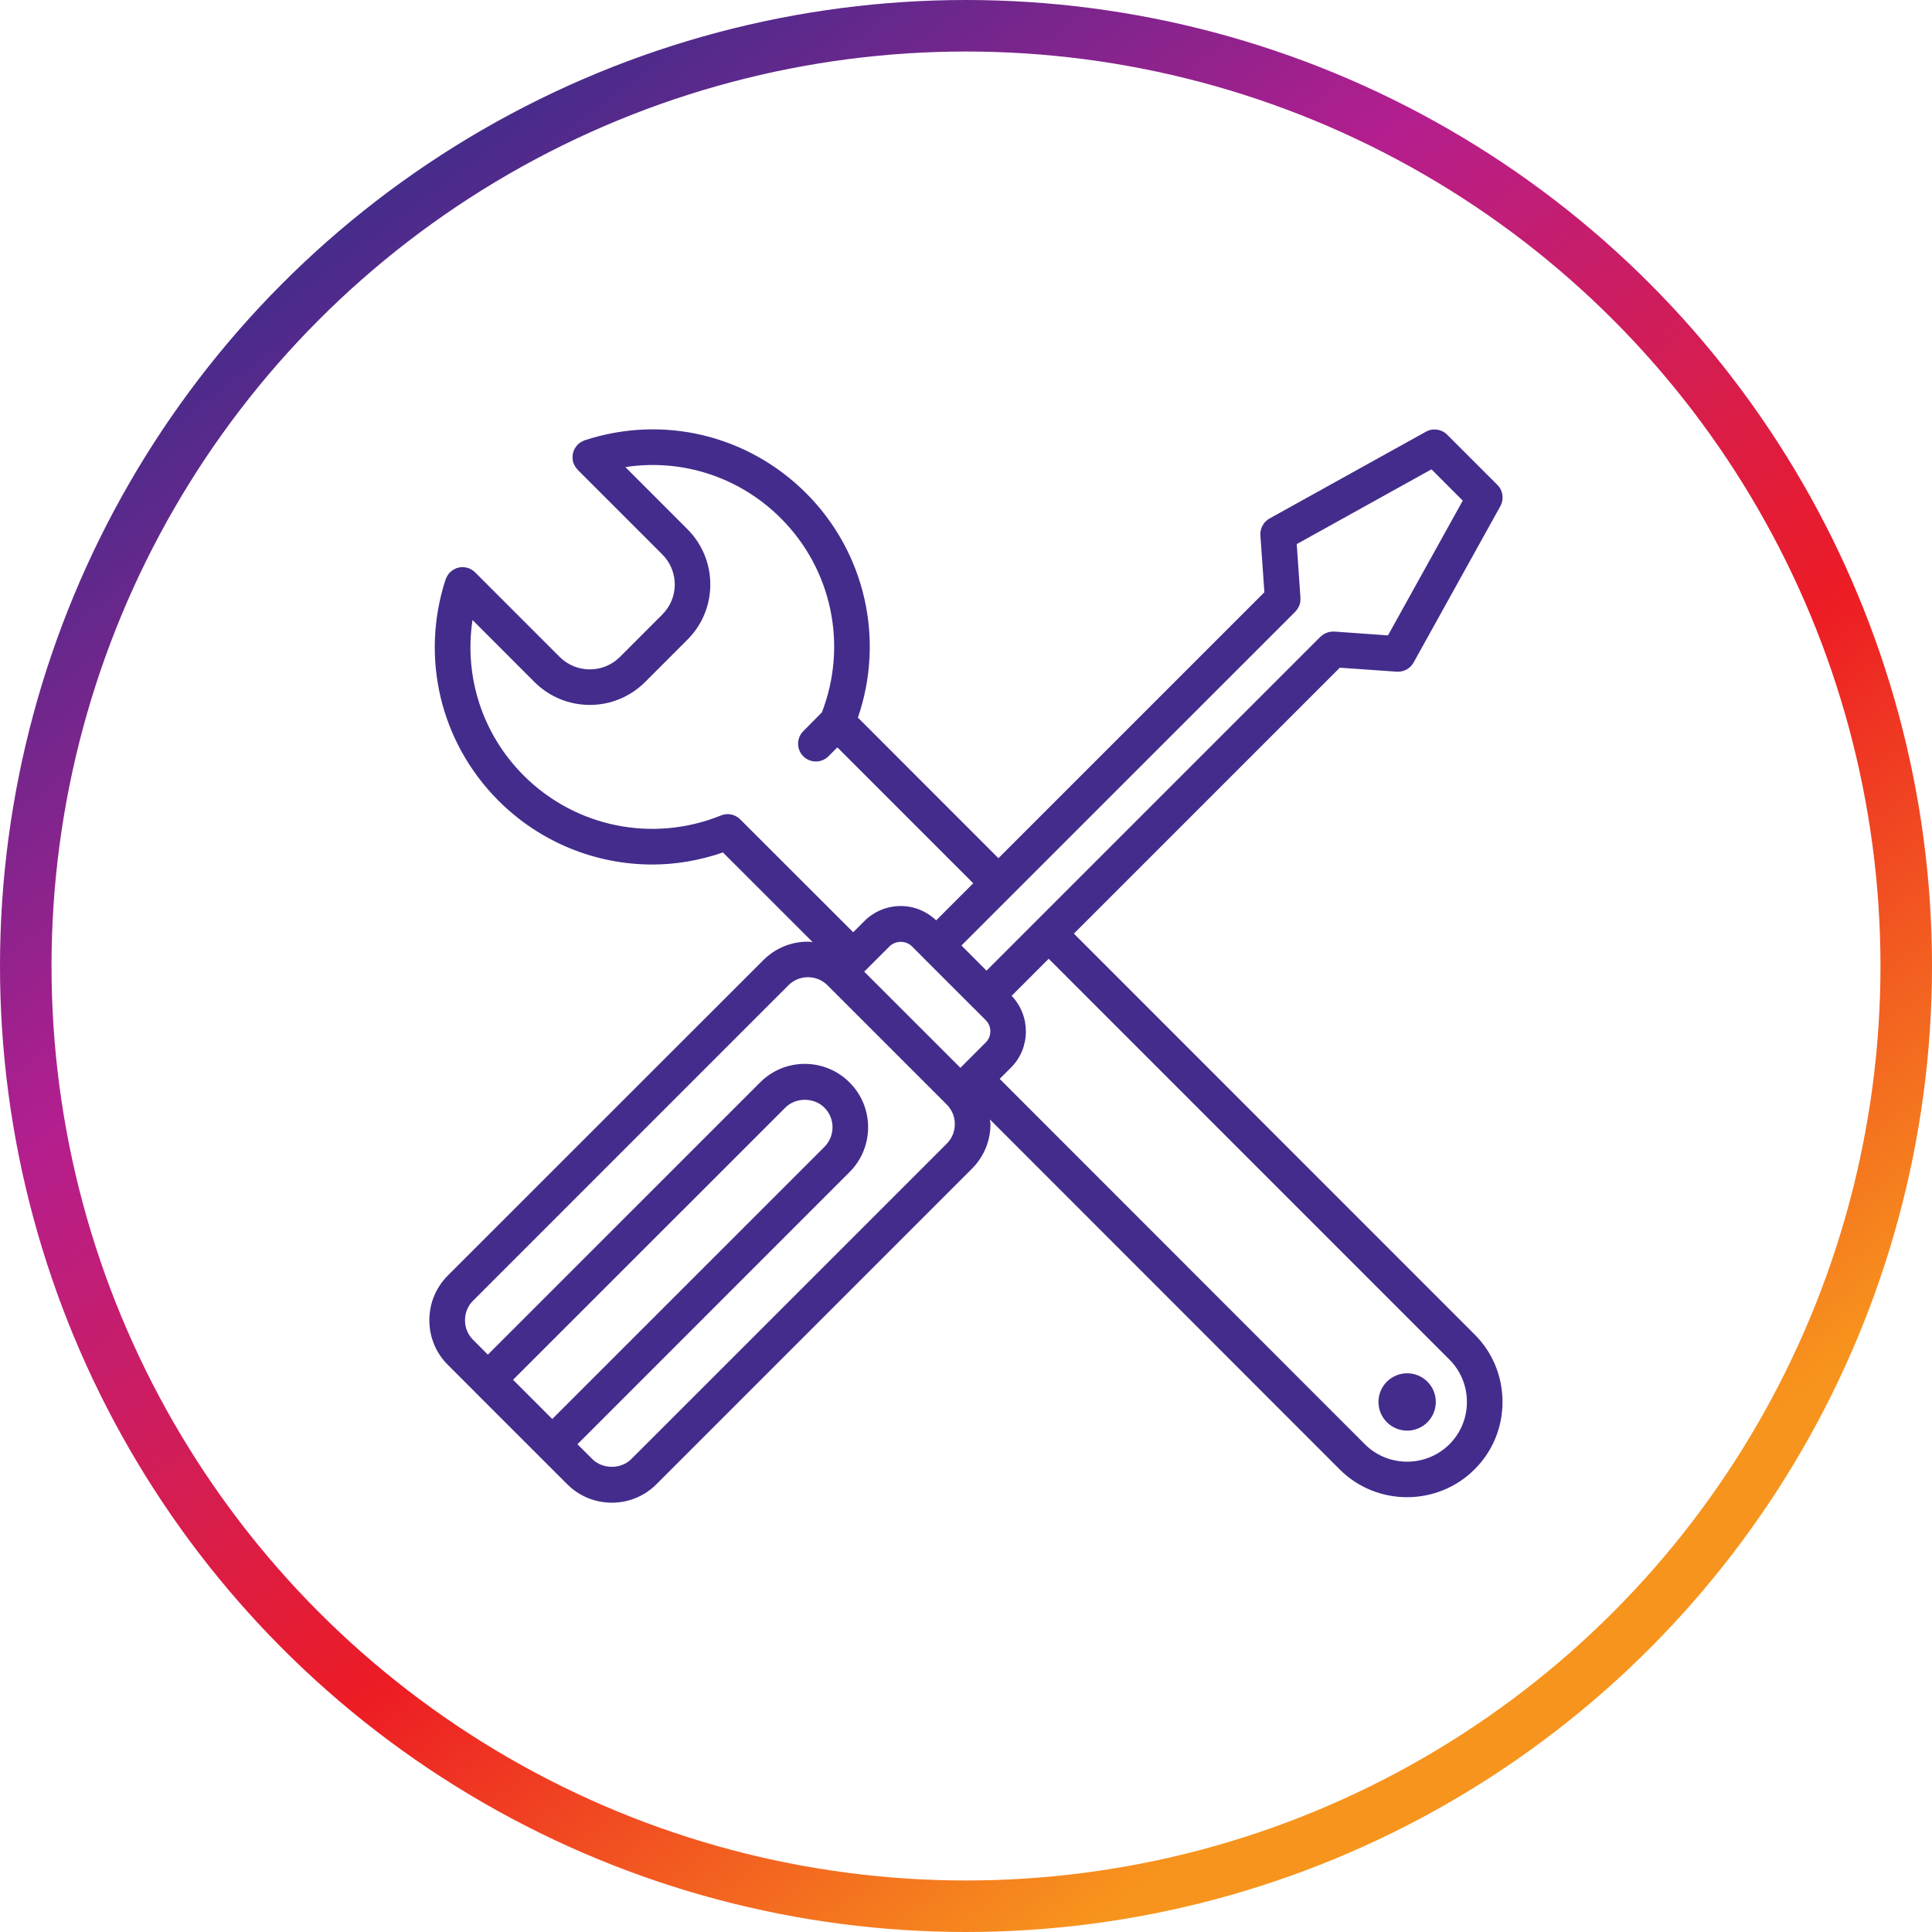 <?xml version="1.0" encoding="UTF-8"?>
<svg width="75px" height="75px" viewBox="0 0 75 75" version="1.1" xmlns="http://www.w3.org/2000/svg" xmlns:xlink="http://www.w3.org/1999/xlink">
    <title>361979CB-44FB-4F58-BDA7-B57772A67E84</title>
    <defs>
        <linearGradient x1="19.151%" y1="8.25%" x2="77.101%" y2="85.766%" id="linearGradient-1">
            <stop stop-color="#442C8B" offset="0%"></stop>
            <stop stop-color="#B41E8E" offset="30.817%"></stop>
            <stop stop-color="#ED1C24" offset="66.217%"></stop>
            <stop stop-color="#F7941D" offset="100%"></stop>
        </linearGradient>
    </defs>
    <g id="Livpure-LP" stroke="none" stroke-width="1" fill="none" fill-rule="evenodd">
        <g id="New-RO-sub-desktop-2" transform="translate(-1050, -1915)">
            <g id="Compair-2" transform="translate(0, 1600)">
                <g id="Group-14" transform="translate(239, 173)">
                    <g id="othere-copy" transform="translate(580, 0)">
                        <g id="Group-5" transform="translate(194, 142)">
                            <g id="icon" transform="translate(37, 0)">
                                <circle id="Oval" stroke="url(#linearGradient-1)" stroke-width="2" cx="37.5" cy="37.5" r="36.5"></circle>
                                <g id="noun_tools_943595" transform="translate(16.667, 16.667)" fill="#442C8C" fill-rule="nonzero">
                                    <path d="M40.577,35.137 L40.125,34.685 L25.021,19.576 L35.344,9.253 L37.558,9.408 L37.604,9.408 C37.855,9.408 38.086,9.274 38.209,9.051 L41.577,2.982 C41.725,2.71 41.681,2.375 41.462,2.157 L39.51,0.206 C39.294,-0.01 38.958,-0.059 38.687,0.092 L32.618,3.46 C32.382,3.591 32.244,3.846 32.261,4.113 L32.416,6.324 L22.092,16.648 L16.637,11.19 C17.683,8.147 16.921,4.773 14.625,2.477 C12.363,0.215 9.07,-0.572 6.031,0.425 L6.001,0.438 L5.969,0.453 C5.893,0.487 5.825,0.531 5.768,0.586 L5.757,0.593 L5.749,0.608 C5.691,0.667 5.647,0.735 5.615,0.809 L5.602,0.839 C5.575,0.911 5.56,0.987 5.56,1.068 L5.56,1.098 C5.56,1.164 5.568,1.231 5.589,1.297 L5.604,1.327 C5.606,1.338 5.613,1.348 5.617,1.357 C5.651,1.433 5.696,1.501 5.751,1.558 L5.759,1.571 L9.04,4.852 C9.354,5.166 9.526,5.579 9.528,6.023 C9.528,6.464 9.354,6.878 9.042,7.19 L7.397,8.837 C6.752,9.48 5.704,9.478 5.059,8.835 L1.776,5.55 L1.768,5.543 C1.71,5.486 1.64,5.442 1.566,5.408 L1.534,5.395 L1.502,5.382 C1.439,5.361 1.373,5.352 1.307,5.35 L1.273,5.35 C1.195,5.35 1.118,5.367 1.046,5.393 L1.016,5.408 C0.942,5.439 0.874,5.484 0.815,5.541 L0.8,5.55 C0.798,5.554 0.798,5.56 0.794,5.56 C0.738,5.618 0.694,5.686 0.66,5.762 L0.645,5.794 L0.632,5.823 C-0.359,8.864 0.427,12.156 2.686,14.418 C4.306,16.035 6.459,16.894 8.656,16.894 C9.575,16.894 10.502,16.733 11.397,16.425 L14.878,19.905 C14.818,19.901 14.759,19.888 14.699,19.888 C14.041,19.888 13.426,20.143 12.961,20.61 L0.721,32.845 C0.255,33.31 0,33.928 0,34.583 C0,35.239 0.255,35.857 0.721,36.319 L1.783,37.382 L1.783,37.384 L5.348,40.947 C5.81,41.41 6.428,41.667 7.083,41.667 C7.741,41.667 8.357,41.412 8.821,40.945 L21.061,28.705 C21.526,28.243 21.783,27.623 21.783,26.97 C21.783,26.908 21.768,26.851 21.761,26.789 L35.338,40.374 C36.06,41.096 37.006,41.454 37.955,41.454 C38.903,41.454 39.854,41.094 40.577,40.372 C41.276,39.676 41.66,38.747 41.66,37.756 C41.66,36.763 41.276,35.833 40.577,35.135 L40.577,35.137 Z M33.617,7.078 L33.624,7.067 C33.681,7.008 33.725,6.94 33.759,6.865 L33.772,6.838 C33.8,6.768 33.815,6.689 33.815,6.611 L33.815,6.575 C33.815,6.564 33.819,6.553 33.817,6.541 L33.672,4.455 L38.903,1.552 L40.117,2.768 L37.214,7.999 L35.128,7.85 L35.092,7.852 L35.06,7.852 C34.982,7.854 34.905,7.869 34.833,7.899 L34.801,7.912 C34.729,7.943 34.663,7.988 34.606,8.043 L34.591,8.052 L21.63,21.013 L20.656,20.037 L33.617,7.078 L33.617,7.078 Z M12.079,15.152 C11.888,14.952 11.591,14.878 11.321,14.989 C8.683,16.058 5.676,15.451 3.663,13.439 C2.056,11.831 1.343,9.599 1.676,7.402 L4.081,9.809 C4.675,10.401 5.451,10.698 6.23,10.698 C7.007,10.698 7.781,10.401 8.374,9.811 L10.02,8.164 C10.593,7.591 10.907,6.829 10.907,6.021 C10.907,5.21 10.589,4.446 10.016,3.873 L7.61,1.465 C9.804,1.13 12.036,1.843 13.647,3.453 C15.629,5.435 16.246,8.381 15.238,10.989 L14.517,11.716 C14.247,11.986 14.247,12.425 14.517,12.692 C14.653,12.828 14.829,12.894 15.005,12.894 C15.183,12.894 15.361,12.826 15.495,12.69 L15.839,12.347 L21.114,17.622 L19.675,19.061 C19.302,18.704 18.816,18.505 18.298,18.505 C17.768,18.505 17.265,18.713 16.887,19.09 L16.454,19.523 L12.079,15.152 Z M4.772,38.42 L3.249,36.896 L13.817,26.333 C14.22,25.925 14.931,25.925 15.338,26.333 C15.756,26.751 15.756,27.434 15.338,27.854 L4.77,38.42 L4.772,38.42 Z M20.085,27.731 L7.843,39.971 C7.44,40.376 6.729,40.376 6.324,39.971 L5.749,39.398 L16.314,28.831 C17.273,27.873 17.273,26.314 16.314,25.355 C15.849,24.89 15.232,24.633 14.574,24.633 C13.918,24.633 13.301,24.89 12.838,25.355 L2.271,35.92 L1.698,35.345 C1.494,35.141 1.384,34.872 1.384,34.585 C1.384,34.297 1.494,34.027 1.698,33.824 L13.937,21.584 C14.141,21.38 14.411,21.268 14.697,21.268 C14.986,21.268 15.255,21.38 15.459,21.584 L20.085,26.21 C20.287,26.414 20.399,26.683 20.399,26.97 C20.399,27.258 20.289,27.528 20.085,27.731 L20.085,27.731 Z M21.598,23.803 L20.616,24.786 L16.881,21.053 L17.865,20.071 C18.099,19.837 18.502,19.837 18.735,20.071 L19.187,20.523 L19.189,20.527 L21.142,22.479 C21.142,22.479 21.146,22.479 21.148,22.484 L21.6,22.936 C21.838,23.175 21.838,23.564 21.6,23.803 L21.598,23.803 Z M39.601,39.398 C38.693,40.3 37.22,40.302 36.316,39.398 L22.141,25.215 L22.576,24.78 C23.344,24.014 23.351,22.772 22.604,21.991 L24.043,20.552 L39.149,35.661 L39.601,36.113 C40.036,36.55 40.278,37.134 40.278,37.758 C40.278,38.38 40.036,38.961 39.601,39.398 L39.601,39.398 Z" id="Shape"></path>
                                    <path d="M37.959,38.87 C38.574,38.87 39.071,38.371 39.071,37.756 C39.071,37.14 38.572,36.644 37.959,36.644 C37.343,36.644 36.845,37.143 36.845,37.756 C36.845,38.371 37.343,38.87 37.959,38.87 Z" id="Path"></path>
                                </g>
                            </g>
                        </g>
                    </g>
                </g>
            </g>
        </g>
    </g>
</svg>